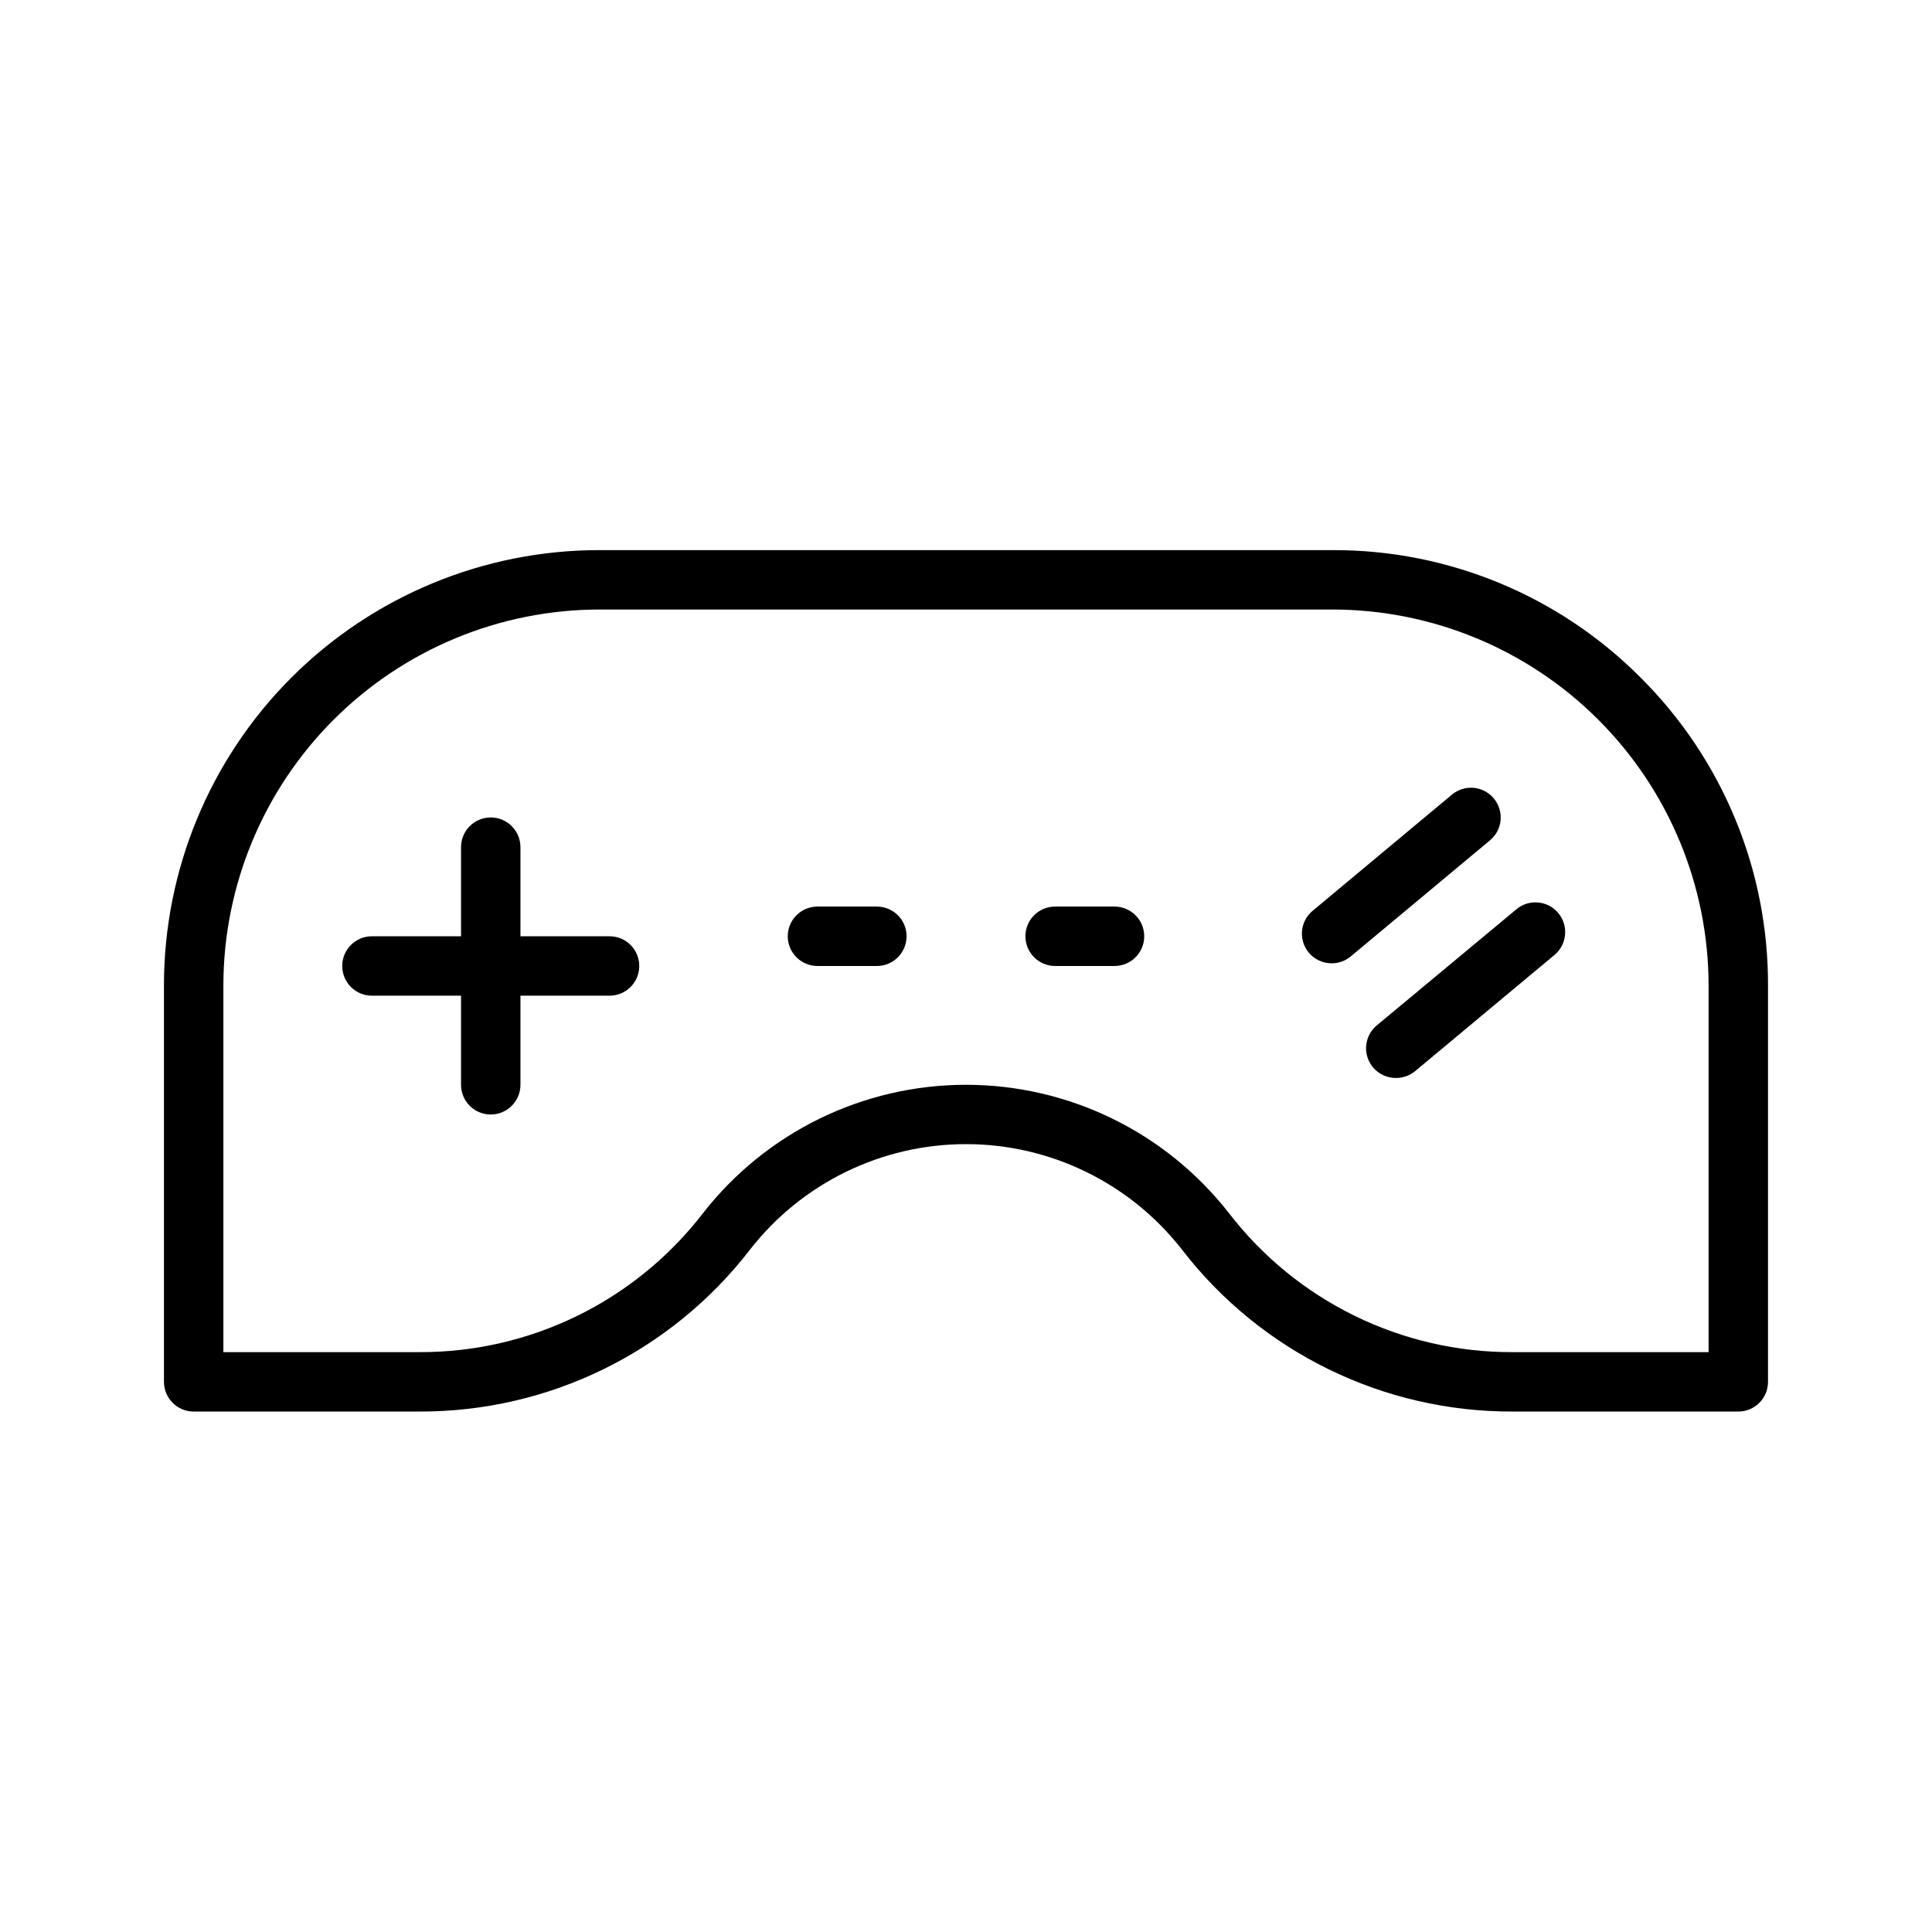<?xml version="1.0" encoding="UTF-8"?>
<!-- Uploaded to: SVG Repo, www.svgrepo.com, Generator: SVG Repo Mixer Tools -->
<svg fill="#000000" width="800px" height="800px" version="1.1" viewBox="144 144 512 512" xmlns="http://www.w3.org/2000/svg">
 <g>
  <path d="m578.77 323.56c-21.605-21.715-51.004-33.875-81.633-33.773h-194.28c-30.613-0.02-59.98 12.133-81.629 33.777-21.645 21.648-33.797 51.016-33.777 81.629v105.01c0 2.086 0.832 4.09 2.305 5.566 1.477 1.477 3.481 2.305 5.566 2.305h59.828c34.25 0.102 66.598-15.723 87.539-42.824 13.75-17.691 34.898-28.043 57.309-28.043 22.406 0 43.559 10.352 57.309 28.043 20.938 27.102 53.289 42.926 87.535 42.824h59.828c2.086 0 4.09-0.828 5.566-2.305 1.477-1.477 2.305-3.481 2.305-5.566v-105.01c0.102-30.633-12.059-60.027-33.77-81.633zm18.027 178.77h-51.957c-29.391 0.094-57.148-13.496-75.098-36.762-16.75-21.508-42.488-34.086-69.746-34.086-27.262 0-52.996 12.578-69.746 34.086-17.953 23.266-45.711 36.855-75.102 36.762h-51.953v-97.141c0.02-26.426 10.527-51.762 29.211-70.449 18.688-18.684 44.023-29.191 70.449-29.211h194.28c26.422 0.02 51.762 10.527 70.445 29.211 18.688 18.688 29.191 44.023 29.215 70.449z"/>
  <path d="m539.88 355.6c-1.332-1.609-3.254-2.625-5.336-2.816s-4.156 0.453-5.762 1.793l-37 30.859v-0.004c-3.277 2.797-3.699 7.711-0.945 11.023 1.5 1.797 3.723 2.836 6.062 2.832 1.84 0.004 3.621-0.637 5.039-1.809l36.918-30.781c1.613-1.336 2.625-3.254 2.816-5.336 0.191-2.082-0.453-4.156-1.793-5.762z"/>
  <path d="m545.87 384.96-37 30.777c-2.566 2.129-3.516 5.644-2.367 8.777 1.152 3.129 4.148 5.195 7.484 5.156 1.84 0.004 3.621-0.637 5.039-1.809l36.918-30.781c3.348-2.781 3.809-7.754 1.023-11.102-2.781-3.348-7.75-3.805-11.098-1.02z"/>
  <path d="m305.54 392.12h-23.617v-23.613c0-4.348-3.523-7.875-7.871-7.875s-7.871 3.527-7.871 7.875v23.617l-23.617-0.004c-4.348 0-7.871 3.527-7.871 7.875s3.523 7.871 7.871 7.871h23.617v23.617c0 4.348 3.523 7.871 7.871 7.871s7.871-3.523 7.871-7.871v-23.617h23.617c4.348 0 7.871-3.523 7.871-7.871s-3.523-7.875-7.871-7.875z"/>
  <path d="m376.38 384.25h-15.746c-4.348 0-7.871 3.523-7.871 7.871s3.523 7.875 7.871 7.875h15.746c4.348 0 7.871-3.527 7.871-7.875s-3.523-7.871-7.871-7.871z"/>
  <path d="m439.36 384.25h-15.746c-4.348 0-7.871 3.523-7.871 7.871s3.523 7.875 7.871 7.875h15.746c4.348 0 7.871-3.527 7.871-7.875s-3.523-7.871-7.871-7.871z"/>
 </g>
</svg>